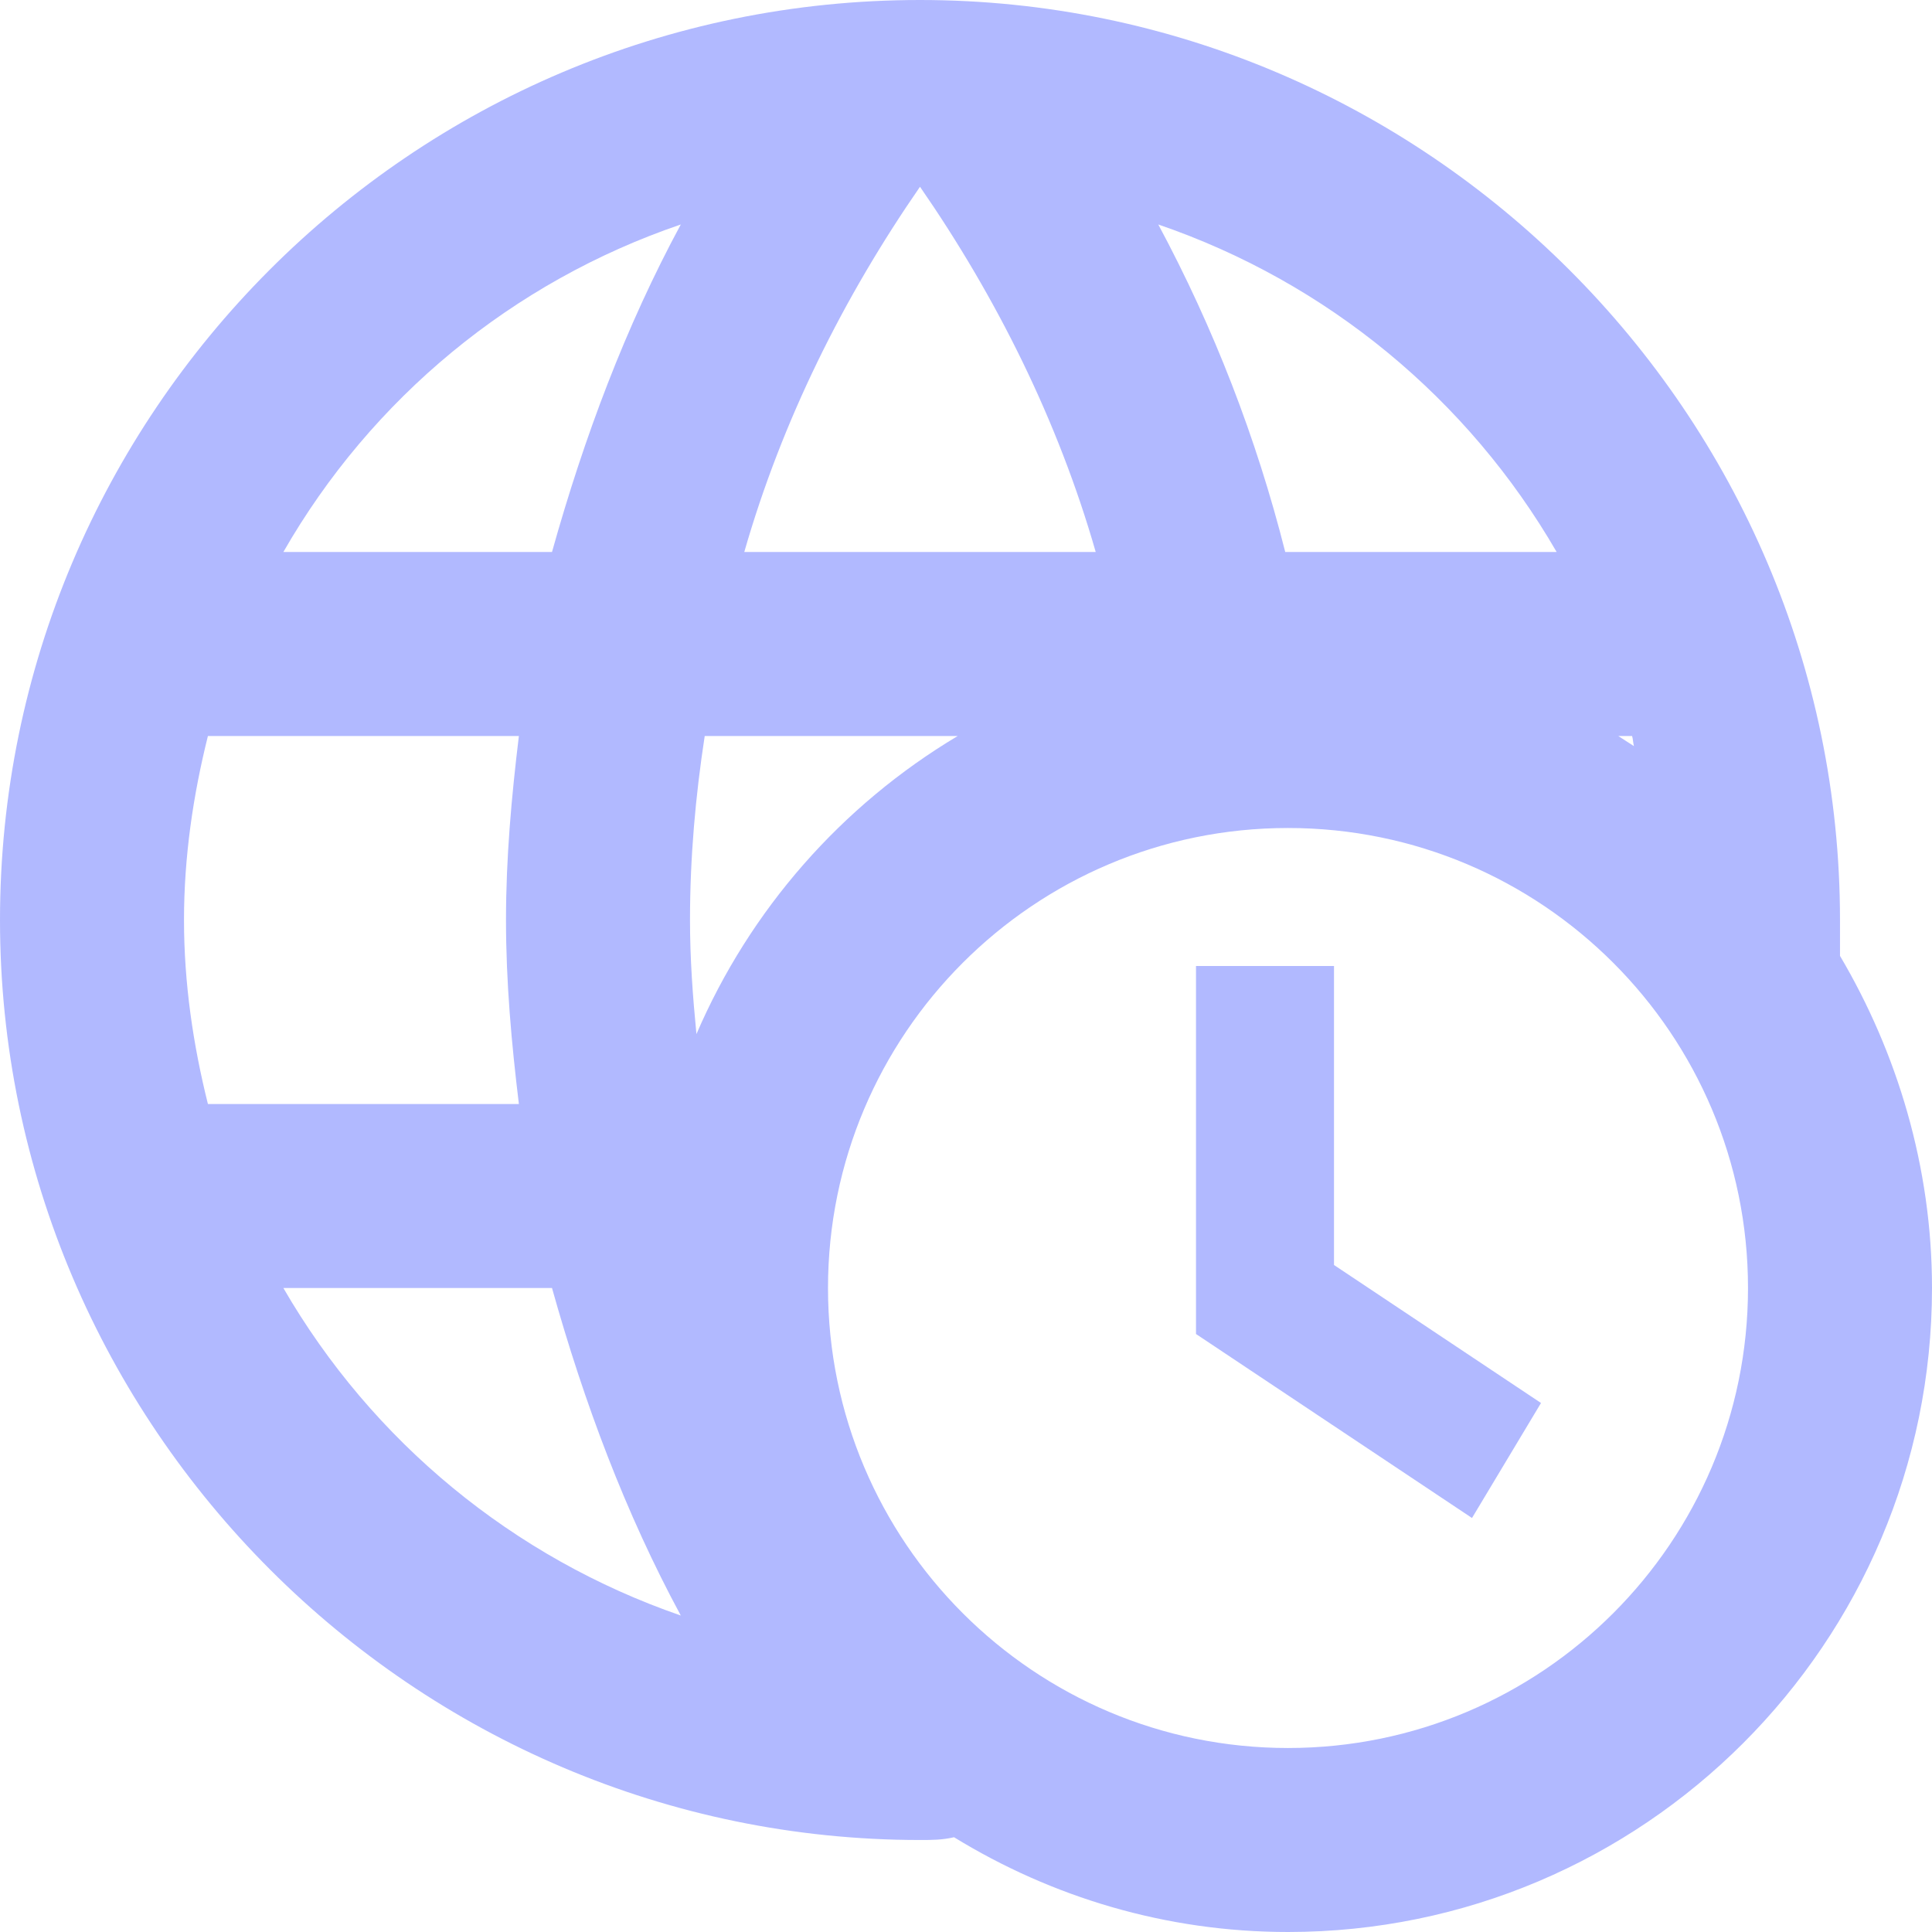 <?xml version="1.0" encoding="UTF-8"?> <svg xmlns="http://www.w3.org/2000/svg" width="21" height="21" viewBox="0 0 21 21" fill="none"> <path d="M13 10.5V14.5L16 16.5L16.75 15.25L14.5 13.75V10.5H13ZM20 10.39V10C20 4.5 15.5 0 10 0C4.47 0 0 4.5 0 10C0 15.5 4.5 20 10 20C10.13 20 10.24 20 10.37 19.97C11.43 20.62 12.67 21 14 21C17.86 21 21 17.86 21 14C21 12.68 20.62 11.44 20 10.39ZM17.76 8.11L17.59 8H17.74C17.75 8.03 17.75 8.07 17.76 8.11M16.92 6H13.97C13.657 4.761 13.194 3.566 12.59 2.44C14.43 3.07 15.96 4.34 16.92 6ZM10 2.03C10.83 3.23 11.5 4.57 11.91 6H8.09C8.5 4.57 9.17 3.23 10 2.03M7.66 8H10.41C9.146 8.755 8.152 9.888 7.57 11.24C7.53 10.83 7.5 10.42 7.5 10C7.5 9.32 7.56 8.65 7.66 8ZM7.4 2.44C6.8 3.55 6.35 4.75 6 6H3.08C4.039 4.327 5.575 3.061 7.4 2.44M2.26 12C2.1 11.36 2 10.69 2 10C2 9.31 2.1 8.64 2.26 8H5.64C5.56 8.66 5.5 9.32 5.5 10C5.5 10.68 5.56 11.34 5.64 12H2.26ZM3.08 14H6C6.35 15.25 6.8 16.45 7.4 17.56C5.579 16.932 4.045 15.668 3.08 14M14 19C11.24 19 9 16.76 9 14C9 11.24 11.24 9 14 9C16.76 9 19 11.24 19 14C19 16.76 16.76 19 14 19Z" fill="#B1B9FF"></path> </svg> 